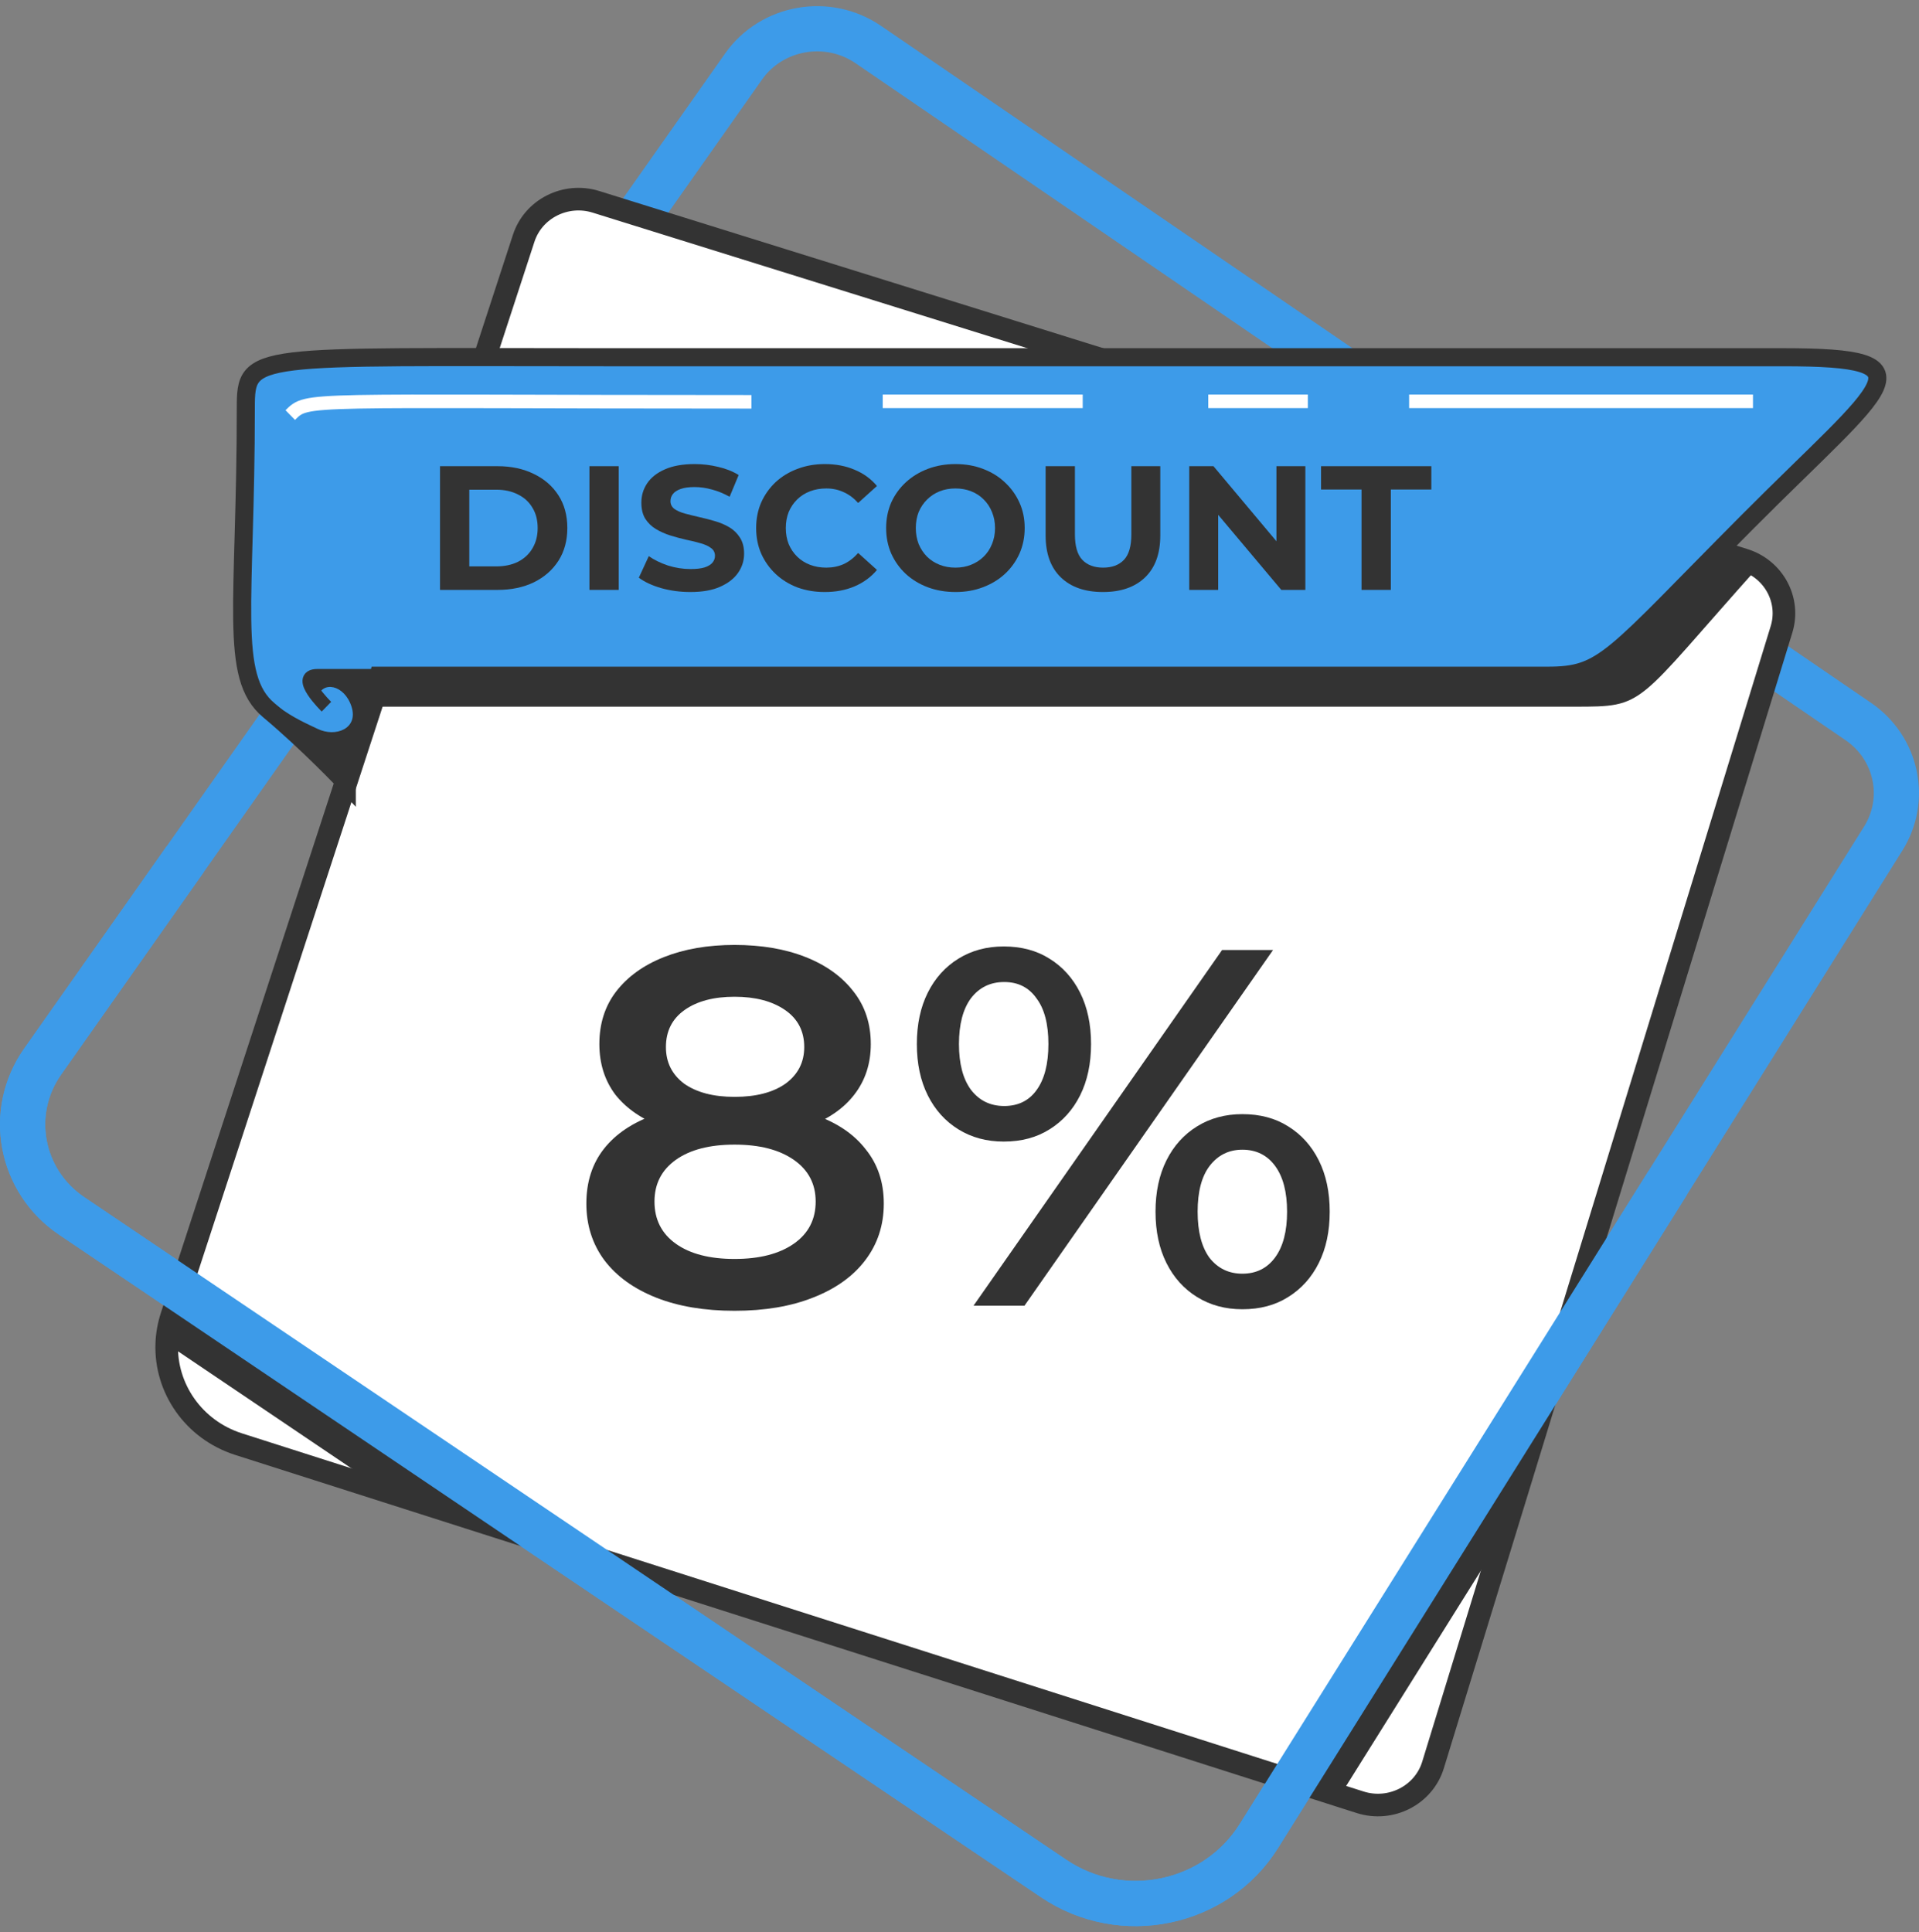 <svg width="288" height="290" viewBox="0 0 288 290" fill="none" xmlns="http://www.w3.org/2000/svg">
<rect x="0" y="0" width="288" height="290" fill="#808080" stroke="none"/>
<path d="M278.892 108.289L130.308 6.683C124.215 2.518 115.814 3.997 111.593 9.985L6.405 159.317C1.064 166.897 3.019 177.275 10.768 182.5L158.131 281.931C168.364 288.841 182.438 285.923 188.932 275.551L282.638 125.842C286.33 119.94 284.687 112.254 278.892 108.289Z" stroke="#3D9BE9" stroke-width="6.786" stroke-miterlimit="10"/>
<path d="M267.363 94.475L233.366 205.246L225.718 230.186L215.065 264.895C213.673 269.431 208.726 271.957 204.119 270.485L201.099 269.523L194.469 267.401L80.426 230.989L57.747 223.747L35.802 216.738C29.023 214.569 24.781 208.309 25.026 201.665C25.073 200.299 25.317 198.926 25.759 197.56L26.681 194.728L55.637 106.06L65.856 74.767L78.594 35.761C80.039 31.325 84.898 28.878 89.437 30.29L200.801 65.019L256.696 82.446L261.724 84.018C266.21 85.417 268.721 90.066 267.363 94.475Z" fill="white" stroke="#333333" stroke-width="3.393" stroke-miterlimit="10"/>
<path d="M264.099 84.84C245.099 106.06 247.134 106.06 236.277 106.06H55.094L65.273 74.893C76.239 71.829 99.989 69.588 124.31 69.588C154.69 69.588 183.625 67.074 207.586 65.019L264.099 84.84Z" fill="#333333"/>
<path d="M26.679 194.728L80.424 230.988L57.745 223.747L25.023 201.664C25.071 200.298 25.315 198.926 25.756 197.56L26.679 194.728Z" fill="#333333"/>
<path d="M233.365 205.246L225.718 230.186L201.099 269.524L194.469 267.402L233.365 205.246Z" fill="#333333"/>
<path d="M27.801 128.938L6.405 159.317C1.064 166.896 3.019 177.274 10.768 182.5L158.131 281.931C168.364 288.84 182.438 285.923 188.932 275.551L250.297 177.52" stroke="#3D9BE9" stroke-width="6.786" stroke-miterlimit="10"/>
<path d="M52.383 117.334C52.383 117.334 46.358 111.631 40.332 106.585C34.306 101.538 36.891 90.61 36.891 61.18C36.891 52.771 37.753 53.613 91.097 53.613H267.584C290.704 53.613 283.049 57.44 262.352 78.229C241.662 99.018 240.834 101.412 232.216 101.412C223.598 101.412 78.387 101.412 57.134 101.412L52.383 117.327V117.334Z" fill="#3D9BE9"/>
<path d="M48.993 106.061C48.993 106.061 44.243 101.419 47.636 101.419H64.173" stroke="#333333" stroke-width="2.036" stroke-miterlimit="10"/>
<path d="M52.044 117.666C52.044 117.666 46.358 111.631 40.332 106.585C34.306 101.538 36.891 90.61 36.891 61.18C36.891 52.771 37.753 53.613 91.097 53.613H267.584C290.704 53.613 283.049 57.44 262.352 78.229C241.662 99.018 240.834 101.412 232.216 101.412H56.794L52.044 117.659V117.666Z" stroke="#333333" stroke-width="2.714" stroke-miterlimit="10"/>
<path d="M43.562 62.294C46.277 59.642 44.92 60.305 112.779 60.305" stroke="white" stroke-width="2.036" stroke-miterlimit="10"/>
<path d="M132.477 60.232H162.491" stroke="white" stroke-width="2.036" stroke-miterlimit="10"/>
<path d="M181.336 60.232H196.278" stroke="white" stroke-width="2.036" stroke-miterlimit="10"/>
<path d="M211.477 60.232H263.083" stroke="white" stroke-width="2.036" stroke-miterlimit="10"/>
<path d="M36.648 98.203C38.135 105.398 44.92 108.05 47.635 109.377C50.349 110.703 53.817 109.377 52.758 106.061C51.7 102.745 48.313 102.082 47.635 104.735C47.635 104.735 44.744 101.412 47.886 101.419C51.028 101.426 57.135 101.419 57.135 101.419L52.046 117.666C52.046 117.666 43.204 109.814 39.994 106.28C36.784 102.745 36.648 98.203 36.648 98.203Z" fill="#333333"/>
<path d="M66.035 88.534V69.966H74.667C76.73 69.966 78.548 70.355 80.123 71.133C81.697 71.894 82.927 72.964 83.814 74.343C84.701 75.722 85.144 77.358 85.144 79.25C85.144 81.125 84.701 82.76 83.814 84.157C82.927 85.537 81.697 86.615 80.123 87.394C78.548 88.154 76.73 88.534 74.667 88.534H66.035ZM70.432 85.006H74.45C75.716 85.006 76.811 84.776 77.734 84.317C78.675 83.839 79.399 83.167 79.906 82.301C80.43 81.434 80.693 80.417 80.693 79.25C80.693 78.065 80.43 77.049 79.906 76.2C79.399 75.333 78.675 74.67 77.734 74.21C76.811 73.733 75.716 73.494 74.45 73.494H70.432V85.006Z" fill="#333333"/>
<path d="M88.46 88.534V69.966H92.858V88.534H88.46Z" fill="#333333"/>
<path d="M103.61 88.852C102.09 88.852 100.633 88.658 99.24 88.269C97.846 87.862 96.725 87.34 95.874 86.704L97.367 83.468C98.181 84.034 99.14 84.502 100.244 84.874C101.366 85.227 102.497 85.404 103.637 85.404C104.506 85.404 105.202 85.325 105.727 85.165C106.27 84.989 106.668 84.75 106.921 84.449C107.175 84.148 107.301 83.804 107.301 83.415C107.301 82.919 107.102 82.531 106.704 82.248C106.306 81.947 105.781 81.708 105.13 81.531C104.479 81.337 103.755 81.16 102.958 81.001C102.18 80.824 101.393 80.612 100.597 80.364C99.819 80.117 99.104 79.798 98.453 79.409C97.801 79.02 97.267 78.507 96.851 77.871C96.453 77.234 96.254 76.421 96.254 75.43C96.254 74.37 96.543 73.406 97.123 72.539C97.72 71.655 98.606 70.957 99.783 70.444C100.977 69.913 102.47 69.648 104.261 69.648C105.456 69.648 106.632 69.789 107.79 70.072C108.948 70.338 109.971 70.744 110.857 71.293L109.5 74.555C108.613 74.06 107.727 73.698 106.84 73.468C105.953 73.22 105.085 73.096 104.234 73.096C103.384 73.096 102.687 73.194 102.144 73.388C101.601 73.583 101.212 73.839 100.977 74.157C100.742 74.458 100.624 74.812 100.624 75.218C100.624 75.696 100.823 76.085 101.221 76.385C101.619 76.668 102.144 76.898 102.796 77.075C103.447 77.252 104.162 77.429 104.94 77.606C105.736 77.782 106.523 77.986 107.301 78.216C108.098 78.446 108.821 78.755 109.473 79.144C110.124 79.533 110.649 80.046 111.047 80.683C111.463 81.319 111.672 82.124 111.672 83.096C111.672 84.14 111.373 85.095 110.776 85.961C110.179 86.828 109.283 87.526 108.089 88.057C106.912 88.587 105.419 88.852 103.61 88.852Z" fill="#333333"/>
<path d="M123.769 88.852C122.304 88.852 120.937 88.623 119.671 88.163C118.422 87.685 117.336 87.013 116.413 86.147C115.491 85.28 114.767 84.263 114.242 83.096C113.735 81.929 113.482 80.647 113.482 79.25C113.482 77.853 113.735 76.571 114.242 75.404C114.767 74.237 115.491 73.22 116.413 72.353C117.354 71.487 118.449 70.824 119.698 70.364C120.946 69.887 122.313 69.648 123.796 69.648C125.443 69.648 126.927 69.931 128.248 70.497C129.587 71.045 130.709 71.858 131.614 72.937L128.791 75.484C128.139 74.758 127.416 74.219 126.619 73.865C125.823 73.494 124.955 73.308 124.014 73.308C123.127 73.308 122.313 73.45 121.571 73.733C120.829 74.016 120.186 74.422 119.643 74.953C119.101 75.484 118.675 76.111 118.368 76.836C118.078 77.561 117.933 78.366 117.933 79.25C117.933 80.134 118.078 80.939 118.368 81.664C118.675 82.389 119.101 83.017 119.643 83.547C120.186 84.078 120.829 84.484 121.571 84.767C122.313 85.05 123.127 85.192 124.014 85.192C124.955 85.192 125.823 85.015 126.619 84.661C127.416 84.29 128.139 83.733 128.791 82.99L131.614 85.537C130.709 86.615 129.587 87.438 128.248 88.004C126.927 88.569 125.434 88.852 123.769 88.852Z" fill="#333333"/>
<path d="M143.414 88.852C141.913 88.852 140.519 88.614 139.234 88.136C137.968 87.659 136.864 86.987 135.923 86.12C135 85.254 134.276 84.237 133.751 83.07C133.245 81.903 132.991 80.629 132.991 79.25C132.991 77.871 133.245 76.598 133.751 75.43C134.276 74.263 135.009 73.247 135.95 72.38C136.891 71.514 137.995 70.842 139.261 70.364C140.528 69.887 141.903 69.648 143.387 69.648C144.889 69.648 146.265 69.887 147.513 70.364C148.78 70.842 149.875 71.514 150.798 72.38C151.738 73.247 152.471 74.263 152.996 75.43C153.521 76.58 153.783 77.853 153.783 79.25C153.783 80.629 153.521 81.912 152.996 83.096C152.471 84.263 151.738 85.28 150.798 86.147C149.875 86.996 148.78 87.659 147.513 88.136C146.265 88.614 144.898 88.852 143.414 88.852ZM143.387 85.192C144.238 85.192 145.016 85.05 145.722 84.767C146.445 84.484 147.079 84.078 147.622 83.547C148.165 83.017 148.581 82.389 148.87 81.664C149.178 80.939 149.332 80.134 149.332 79.25C149.332 78.366 149.178 77.561 148.87 76.836C148.581 76.111 148.165 75.484 147.622 74.953C147.097 74.422 146.473 74.016 145.749 73.733C145.025 73.45 144.238 73.308 143.387 73.308C142.537 73.308 141.75 73.45 141.026 73.733C140.32 74.016 139.696 74.422 139.153 74.953C138.61 75.484 138.185 76.111 137.877 76.836C137.588 77.561 137.443 78.366 137.443 79.25C137.443 80.117 137.588 80.921 137.877 81.664C138.185 82.389 138.601 83.017 139.126 83.547C139.669 84.078 140.302 84.484 141.026 84.767C141.75 85.05 142.537 85.192 143.387 85.192Z" fill="#333333"/>
<path d="M165.53 88.852C162.833 88.852 160.725 88.118 159.205 86.651C157.685 85.183 156.925 83.088 156.925 80.364V69.966H161.322V80.205C161.322 81.973 161.693 83.247 162.435 84.025C163.177 84.803 164.218 85.192 165.557 85.192C166.896 85.192 167.936 84.803 168.678 84.025C169.42 83.247 169.791 81.973 169.791 80.205V69.966H174.134V80.364C174.134 83.088 173.374 85.183 171.854 86.651C170.334 88.118 168.226 88.852 165.53 88.852Z" fill="#333333"/>
<path d="M178.479 88.534V69.966H182.117L193.327 83.335H191.563V69.966H195.906V88.534H192.296L181.058 75.165H182.822V88.534H178.479Z" fill="#333333"/>
<path d="M204.337 88.534V73.468H198.257V69.966H214.814V73.468H208.734V88.534H204.337Z" fill="#333333"/>
<path d="M110.241 196.725C105.715 196.725 101.787 196.064 98.457 194.742C95.127 193.42 92.552 191.564 90.731 189.175C88.91 186.734 88 183.887 88 180.634C88 177.38 88.884 174.634 90.653 172.397C92.422 170.16 94.971 168.457 98.301 167.288C101.631 166.119 105.611 165.534 110.241 165.534C114.871 165.534 118.851 166.119 122.181 167.288C125.562 168.457 128.137 170.186 129.906 172.474C131.727 174.711 132.638 177.431 132.638 180.634C132.638 183.887 131.701 186.734 129.828 189.175C128.007 191.564 125.406 193.42 122.024 194.742C118.695 196.064 114.767 196.725 110.241 196.725ZM110.241 188.946C113.987 188.946 116.952 188.183 119.137 186.658C121.322 185.133 122.415 183.023 122.415 180.329C122.415 177.685 121.322 175.6 119.137 174.075C116.952 172.55 113.987 171.787 110.241 171.787C106.495 171.787 103.556 172.55 101.422 174.075C99.29 175.6 98.223 177.685 98.223 180.329C98.223 183.023 99.29 185.133 101.422 186.658C103.556 188.183 106.495 188.946 110.241 188.946ZM110.241 170.72C106.027 170.72 102.411 170.186 99.394 169.118C96.376 168 94.035 166.398 92.37 164.314C90.757 162.178 89.951 159.636 89.951 156.688C89.951 153.637 90.783 151.019 92.448 148.833C94.165 146.596 96.558 144.867 99.628 143.647C102.697 142.427 106.235 141.817 110.241 141.817C114.299 141.817 117.862 142.427 120.932 143.647C124.001 144.867 126.395 146.596 128.111 148.833C129.828 151.019 130.687 153.637 130.687 156.688C130.687 159.636 129.854 162.178 128.189 164.314C126.577 166.398 124.236 168 121.166 169.118C118.097 170.186 114.455 170.72 110.241 170.72ZM110.241 164.619C113.466 164.619 116.016 163.958 117.888 162.636C119.761 161.263 120.698 159.433 120.698 157.145C120.698 154.756 119.735 152.9 117.81 151.578C115.885 150.256 113.362 149.595 110.241 149.595C107.119 149.595 104.622 150.256 102.749 151.578C100.876 152.9 99.94 154.756 99.94 157.145C99.94 159.433 100.85 161.263 102.671 162.636C104.544 163.958 107.067 164.619 110.241 164.619Z" fill="#333333"/>
<path d="M146.105 195.962L183.407 142.58H191.055L153.753 195.962H146.105ZM150.631 171.33C148.082 171.33 145.819 170.72 143.842 169.5C141.865 168.279 140.33 166.576 139.238 164.39C138.145 162.204 137.599 159.636 137.599 156.688C137.599 153.739 138.145 151.172 139.238 148.985C140.33 146.799 141.865 145.096 143.842 143.876C145.819 142.656 148.082 142.046 150.631 142.046C153.285 142.046 155.574 142.656 157.499 143.876C159.476 145.096 161.01 146.799 162.103 148.985C163.195 151.172 163.742 153.739 163.742 156.688C163.742 159.636 163.195 162.204 162.103 164.39C161.01 166.576 159.476 168.279 157.499 169.5C155.574 170.72 153.285 171.33 150.631 171.33ZM150.709 165.992C152.79 165.992 154.403 165.203 155.548 163.627C156.744 162.001 157.343 159.687 157.343 156.688C157.343 153.688 156.744 151.4 155.548 149.824C154.403 148.197 152.79 147.384 150.709 147.384C148.628 147.384 146.964 148.197 145.715 149.824C144.518 151.451 143.92 153.739 143.92 156.688C143.92 159.636 144.518 161.924 145.715 163.551C146.964 165.178 148.628 165.992 150.709 165.992ZM186.451 196.496C183.901 196.496 181.638 195.886 179.661 194.666C177.684 193.445 176.15 191.742 175.057 189.556C173.965 187.37 173.418 184.802 173.418 181.854C173.418 178.905 173.965 176.338 175.057 174.151C176.15 171.965 177.684 170.262 179.661 169.042C181.638 167.822 183.901 167.212 186.451 167.212C189.104 167.212 191.393 167.822 193.318 169.042C195.295 170.262 196.83 171.965 197.922 174.151C199.015 176.338 199.561 178.905 199.561 181.854C199.561 184.802 199.015 187.37 197.922 189.556C196.83 191.742 195.295 193.445 193.318 194.666C191.393 195.886 189.104 196.496 186.451 196.496ZM186.451 191.158C188.532 191.158 190.171 190.344 191.367 188.717C192.564 187.09 193.162 184.802 193.162 181.854C193.162 178.905 192.564 176.617 191.367 174.99C190.171 173.363 188.532 172.55 186.451 172.55C184.422 172.55 182.783 173.363 181.534 174.99C180.338 176.566 179.739 178.854 179.739 181.854C179.739 184.853 180.338 187.167 181.534 188.793C182.783 190.37 184.422 191.158 186.451 191.158Z" fill="#333333"/>
</svg>
